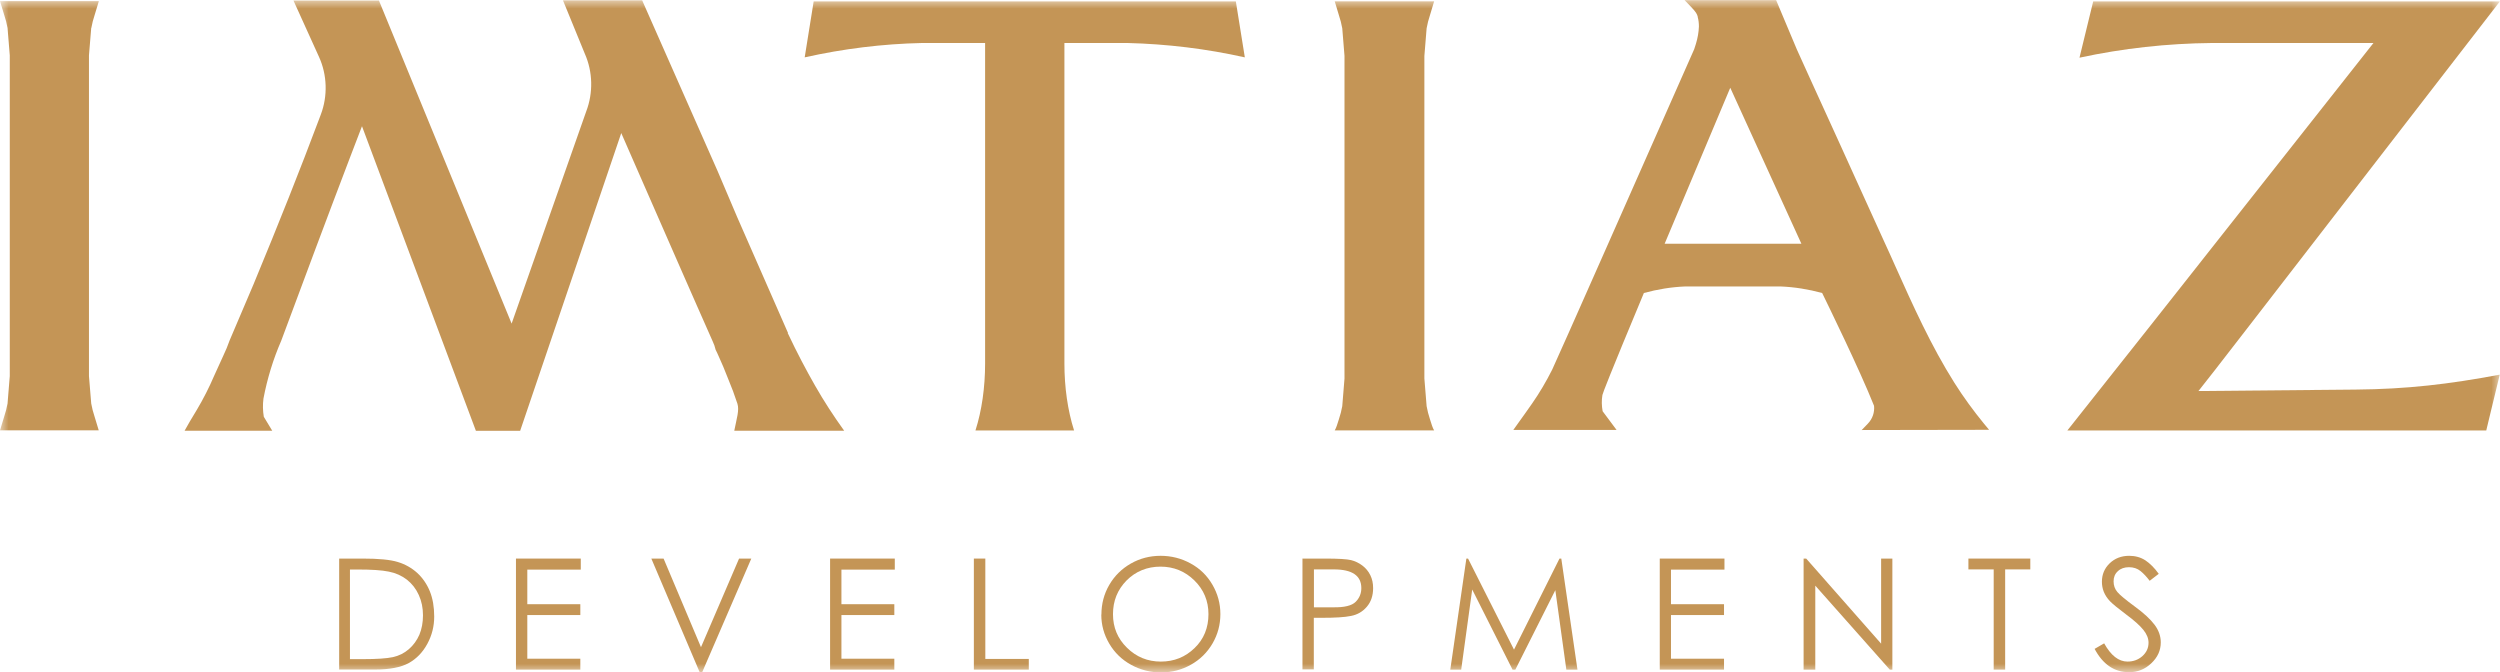 <svg xmlns="http://www.w3.org/2000/svg" width="145" height="39" viewBox="0 0 145 39" fill="none"><mask id="mask0_1257_44" style="mask-type:luminance" maskUnits="userSpaceOnUse" x="0" y="0" width="145" height="39"><path d="M145 0H0V39H145V0Z" fill="white"></path></mask><g mask="url(#mask0_1257_44)"><path d="M19.672 38.839V32.397H21.027C21.959 32.397 22.637 32.461 23.073 32.596C23.51 32.73 23.881 32.942 24.2 33.23C24.513 33.519 24.761 33.878 24.93 34.294C25.099 34.711 25.184 35.205 25.184 35.762C25.184 36.32 25.054 36.846 24.787 37.339C24.52 37.833 24.161 38.205 23.712 38.455C23.256 38.705 22.604 38.833 21.757 38.833H19.672V38.839ZM20.304 38.23H21.06C21.848 38.23 22.422 38.192 22.78 38.115C23.138 38.038 23.445 37.884 23.712 37.653C23.979 37.423 24.181 37.141 24.324 36.814C24.461 36.487 24.533 36.109 24.533 35.685C24.533 35.262 24.454 34.871 24.291 34.512C24.129 34.153 23.901 33.859 23.601 33.621C23.301 33.391 22.949 33.23 22.545 33.153C22.141 33.07 21.548 33.032 20.76 33.032H20.297V38.237L20.304 38.23Z" fill="#C49556"></path><path d="M29.926 32.397H33.685V33.038H30.584V35.044H33.659V35.673H30.584V38.205H33.659V38.839H29.926V32.397Z" fill="#C49556"></path><path d="M37.777 32.397H38.488L40.657 37.538L42.866 32.397H43.576L40.722 39H40.586L37.777 32.397Z" fill="#C49556"></path><path d="M48.145 32.397H51.898V33.038H48.803V35.044H51.871V35.673H48.803V38.205H51.871V38.839H48.145V32.397Z" fill="#C49556"></path><path d="M56.484 32.397H57.149V38.218H59.67V38.839H56.484V32.397Z" fill="#C49556"></path><path d="M63.882 35.648C63.882 35.026 64.031 34.449 64.338 33.923C64.644 33.398 65.061 32.987 65.589 32.686C66.116 32.385 66.696 32.237 67.315 32.237C67.934 32.237 68.521 32.385 69.055 32.68C69.596 32.974 70.013 33.385 70.319 33.91C70.625 34.436 70.782 35 70.782 35.615C70.782 36.231 70.632 36.795 70.326 37.321C70.019 37.846 69.602 38.257 69.075 38.551C68.54 38.853 67.967 39 67.341 39C66.716 39 66.142 38.853 65.602 38.558C65.067 38.263 64.644 37.853 64.338 37.333C64.031 36.814 63.875 36.25 63.875 35.648M70.091 35.622C70.091 34.853 69.817 34.199 69.276 33.667C68.736 33.135 68.078 32.865 67.309 32.865C66.54 32.865 65.869 33.135 65.341 33.667C64.813 34.205 64.553 34.853 64.553 35.622C64.553 36.391 64.82 37.038 65.367 37.571C65.908 38.103 66.559 38.372 67.328 38.372C68.097 38.372 68.749 38.109 69.283 37.59C69.824 37.071 70.091 36.41 70.091 35.615" fill="#C49556"></path><path d="M75.549 32.397H76.853C77.621 32.397 78.13 32.429 78.364 32.487C78.599 32.545 78.82 32.654 79.016 32.801C79.211 32.948 79.368 33.134 79.478 33.359C79.589 33.583 79.641 33.833 79.641 34.109C79.641 34.551 79.517 34.91 79.276 35.192C79.035 35.474 78.729 35.654 78.358 35.724C77.993 35.801 77.426 35.833 76.664 35.833H76.201V38.827H75.543V32.384L75.549 32.397ZM76.208 33.025V35.224H77.309C77.973 35.237 78.41 35.128 78.631 34.904C78.853 34.679 78.957 34.416 78.957 34.109C78.957 33.384 78.423 33.025 77.361 33.025H76.201H76.208Z" fill="#C49556"></path><path d="M84.117 38.839L85.049 32.397H85.147L87.812 37.679L90.45 32.397H90.555L91.493 38.839H90.848L90.209 34.23L87.89 38.839H87.727L85.388 34.192L84.749 38.839H84.117Z" fill="#C49556"></path><path d="M96.266 32.397H100.019V33.038H96.917V35.044H99.993V35.673H96.917V38.205H99.993V38.839H96.266V32.397Z" fill="#C49556"></path><path d="M104.609 38.839V32.397H104.759L109.105 37.333V32.397H109.757V38.839H109.607L105.287 33.968V38.839H104.609Z" fill="#C49556"></path><path d="M114.168 33.025V32.397H117.758V33.025H116.299V38.839H115.634V33.025H114.168Z" fill="#C49556"></path><path d="M121.487 37.635L122.041 37.314C122.432 38.019 122.881 38.372 123.396 38.372C123.728 38.372 124.015 38.269 124.256 38.058C124.491 37.846 124.615 37.59 124.615 37.276C124.615 37.032 124.517 36.782 124.315 36.532C124.113 36.282 123.78 35.981 123.318 35.641C122.855 35.295 122.543 35.038 122.38 34.872C122.217 34.699 122.099 34.519 122.021 34.327C121.943 34.135 121.911 33.936 121.911 33.737C121.911 33.321 122.06 32.962 122.36 32.673C122.66 32.385 123.038 32.237 123.494 32.237C123.852 32.237 124.165 32.327 124.432 32.5C124.699 32.68 124.96 32.936 125.207 33.282L124.68 33.686C124.51 33.462 124.334 33.269 124.152 33.122C123.969 32.974 123.748 32.898 123.481 32.898C123.214 32.898 122.999 32.974 122.836 33.128C122.666 33.282 122.588 33.481 122.588 33.718C122.588 33.955 122.66 34.167 122.81 34.34C122.96 34.519 123.298 34.795 123.82 35.18C124.347 35.564 124.725 35.917 124.966 36.237C125.207 36.558 125.325 36.904 125.325 37.257C125.325 37.724 125.142 38.128 124.771 38.474C124.406 38.821 123.976 38.987 123.487 38.987C122.627 38.987 121.963 38.532 121.48 37.622" fill="#C49556"></path><path d="M61.736 2.494V21.09C61.736 22.449 61.925 23.808 62.297 24.968H56.576C56.947 23.808 57.136 22.455 57.136 21.09V2.494H53.474C51.181 2.545 48.907 2.827 46.672 3.327L47.193 0.083H71.679L72.2 3.327C69.965 2.827 67.685 2.551 65.398 2.494H61.736Z" fill="#C49556"></path><path d="M144.985 21.731L144.457 23.91L144.203 24.968H119.906L124.604 19.039L137.661 2.494H128.285C125.705 2.519 123.132 2.801 120.61 3.346L121.405 0.083H144.992L130.279 19.122L128.442 21.494L127.51 22.68H127.523L136.619 22.596C139.603 22.571 142.047 22.282 144.979 21.731" fill="#C49556"></path><path d="M82.939 24.321C83.018 24.584 83.102 24.846 83.18 24.962H77.414C77.492 24.84 77.577 24.584 77.655 24.321C77.74 24.071 77.805 23.814 77.851 23.558L77.981 21.955V3.244L77.851 1.641C77.805 1.385 77.74 1.128 77.655 0.878C77.577 0.616 77.492 0.353 77.414 0.077H83.18C83.102 0.353 83.018 0.616 82.939 0.878C82.855 1.128 82.79 1.385 82.744 1.641L82.614 3.244V21.955L82.744 23.558C82.79 23.814 82.855 24.071 82.939 24.321Z" fill="#C49556"></path><path d="M45.703 19.308L42.758 12.596L41.624 9.929L37.245 0.019H36.933H32.652L33.922 3.122C34.385 4.166 34.411 5.391 34.001 6.461L29.674 18.769L21.979 0.032H19.803H19.653H17.021L18.506 3.308C18.975 4.34 19.015 5.564 18.611 6.634C18.578 6.724 18.545 6.808 18.519 6.878C17.438 9.763 16.167 12.961 14.708 16.481L13.313 19.756C13.209 20.051 13.092 20.34 12.955 20.622C12.72 21.141 12.544 21.532 12.421 21.795C12.127 22.481 11.795 23.134 11.417 23.769C11.111 24.276 10.87 24.673 10.707 24.981H15.789L15.301 24.173C15.242 23.827 15.235 23.468 15.281 23.115C15.503 21.949 15.848 20.827 16.311 19.763C17.627 16.224 18.943 12.692 20.285 9.173C20.52 8.551 20.761 7.936 20.995 7.32L27.602 24.987H30.169L36.033 7.718C36.346 8.436 36.659 9.16 36.978 9.878C37.819 11.795 38.659 13.718 39.5 15.634C40.112 17.019 40.718 18.416 41.337 19.801L41.435 20.038L41.507 20.288C41.565 20.397 41.617 20.513 41.67 20.634C41.858 21.038 42.041 21.481 42.223 21.949C42.425 22.429 42.608 22.916 42.771 23.416C42.888 23.795 42.732 24.25 42.588 24.981H48.961C48.348 24.128 47.788 23.269 47.273 22.365C46.771 21.487 46.23 20.468 45.69 19.32" fill="#C49556"></path><path d="M5.297 1.622C5.343 1.365 5.408 1.109 5.493 0.859C5.571 0.596 5.649 0.34 5.734 0.064H0C0.078 0.34 0.156 0.596 0.241 0.859C0.326 1.109 0.391 1.359 0.437 1.622L0.567 3.211V21.814L0.437 23.404C0.391 23.66 0.326 23.916 0.241 24.166C0.163 24.429 0.078 24.686 0 24.961H5.727C5.649 24.686 5.571 24.429 5.486 24.166C5.402 23.916 5.336 23.66 5.291 23.404L5.16 21.814V3.211L5.291 1.622H5.297Z" fill="#C49556"></path><path d="M107.972 24.942L115.367 24.929L115.074 24.577C114.455 23.82 113.875 23.026 113.361 22.212C112.005 20.064 110.95 17.718 109.933 15.449C109.725 14.974 109.51 14.506 109.295 14.038C108.734 12.808 108.174 11.57 107.614 10.34C107.053 9.109 106.5 7.872 105.933 6.641C105.633 5.994 105.34 5.346 105.047 4.699C104.773 4.09 104.493 3.481 104.219 2.872L103.014 0.006H97.703L98.062 0.378C98.394 0.724 98.42 0.814 98.466 0.955V0.981C98.518 1.167 98.537 1.353 98.537 1.538C98.524 1.872 98.466 2.205 98.368 2.526L98.348 2.59C98.322 2.679 98.29 2.776 98.264 2.853C95.481 9.147 90.184 21.135 90.028 21.436C89.683 22.122 89.292 22.788 88.862 23.404C88.542 23.865 88.282 24.224 88.093 24.487L87.773 24.936H93.761L92.953 23.852C92.895 23.538 92.888 23.218 92.94 22.91C92.966 22.788 93.318 21.852 95.345 16.994C96.14 16.776 96.948 16.647 97.736 16.615H103.281C104.076 16.647 104.884 16.776 105.685 16.994C105.991 17.622 107.861 21.442 108.695 23.538C108.734 23.917 108.604 24.295 108.337 24.57L107.979 24.942H107.972ZM100.355 5.09L104.48 14.135H96.55C98.107 10.436 99.814 6.378 100.355 5.09Z" fill="#C49556"></path></g></svg>